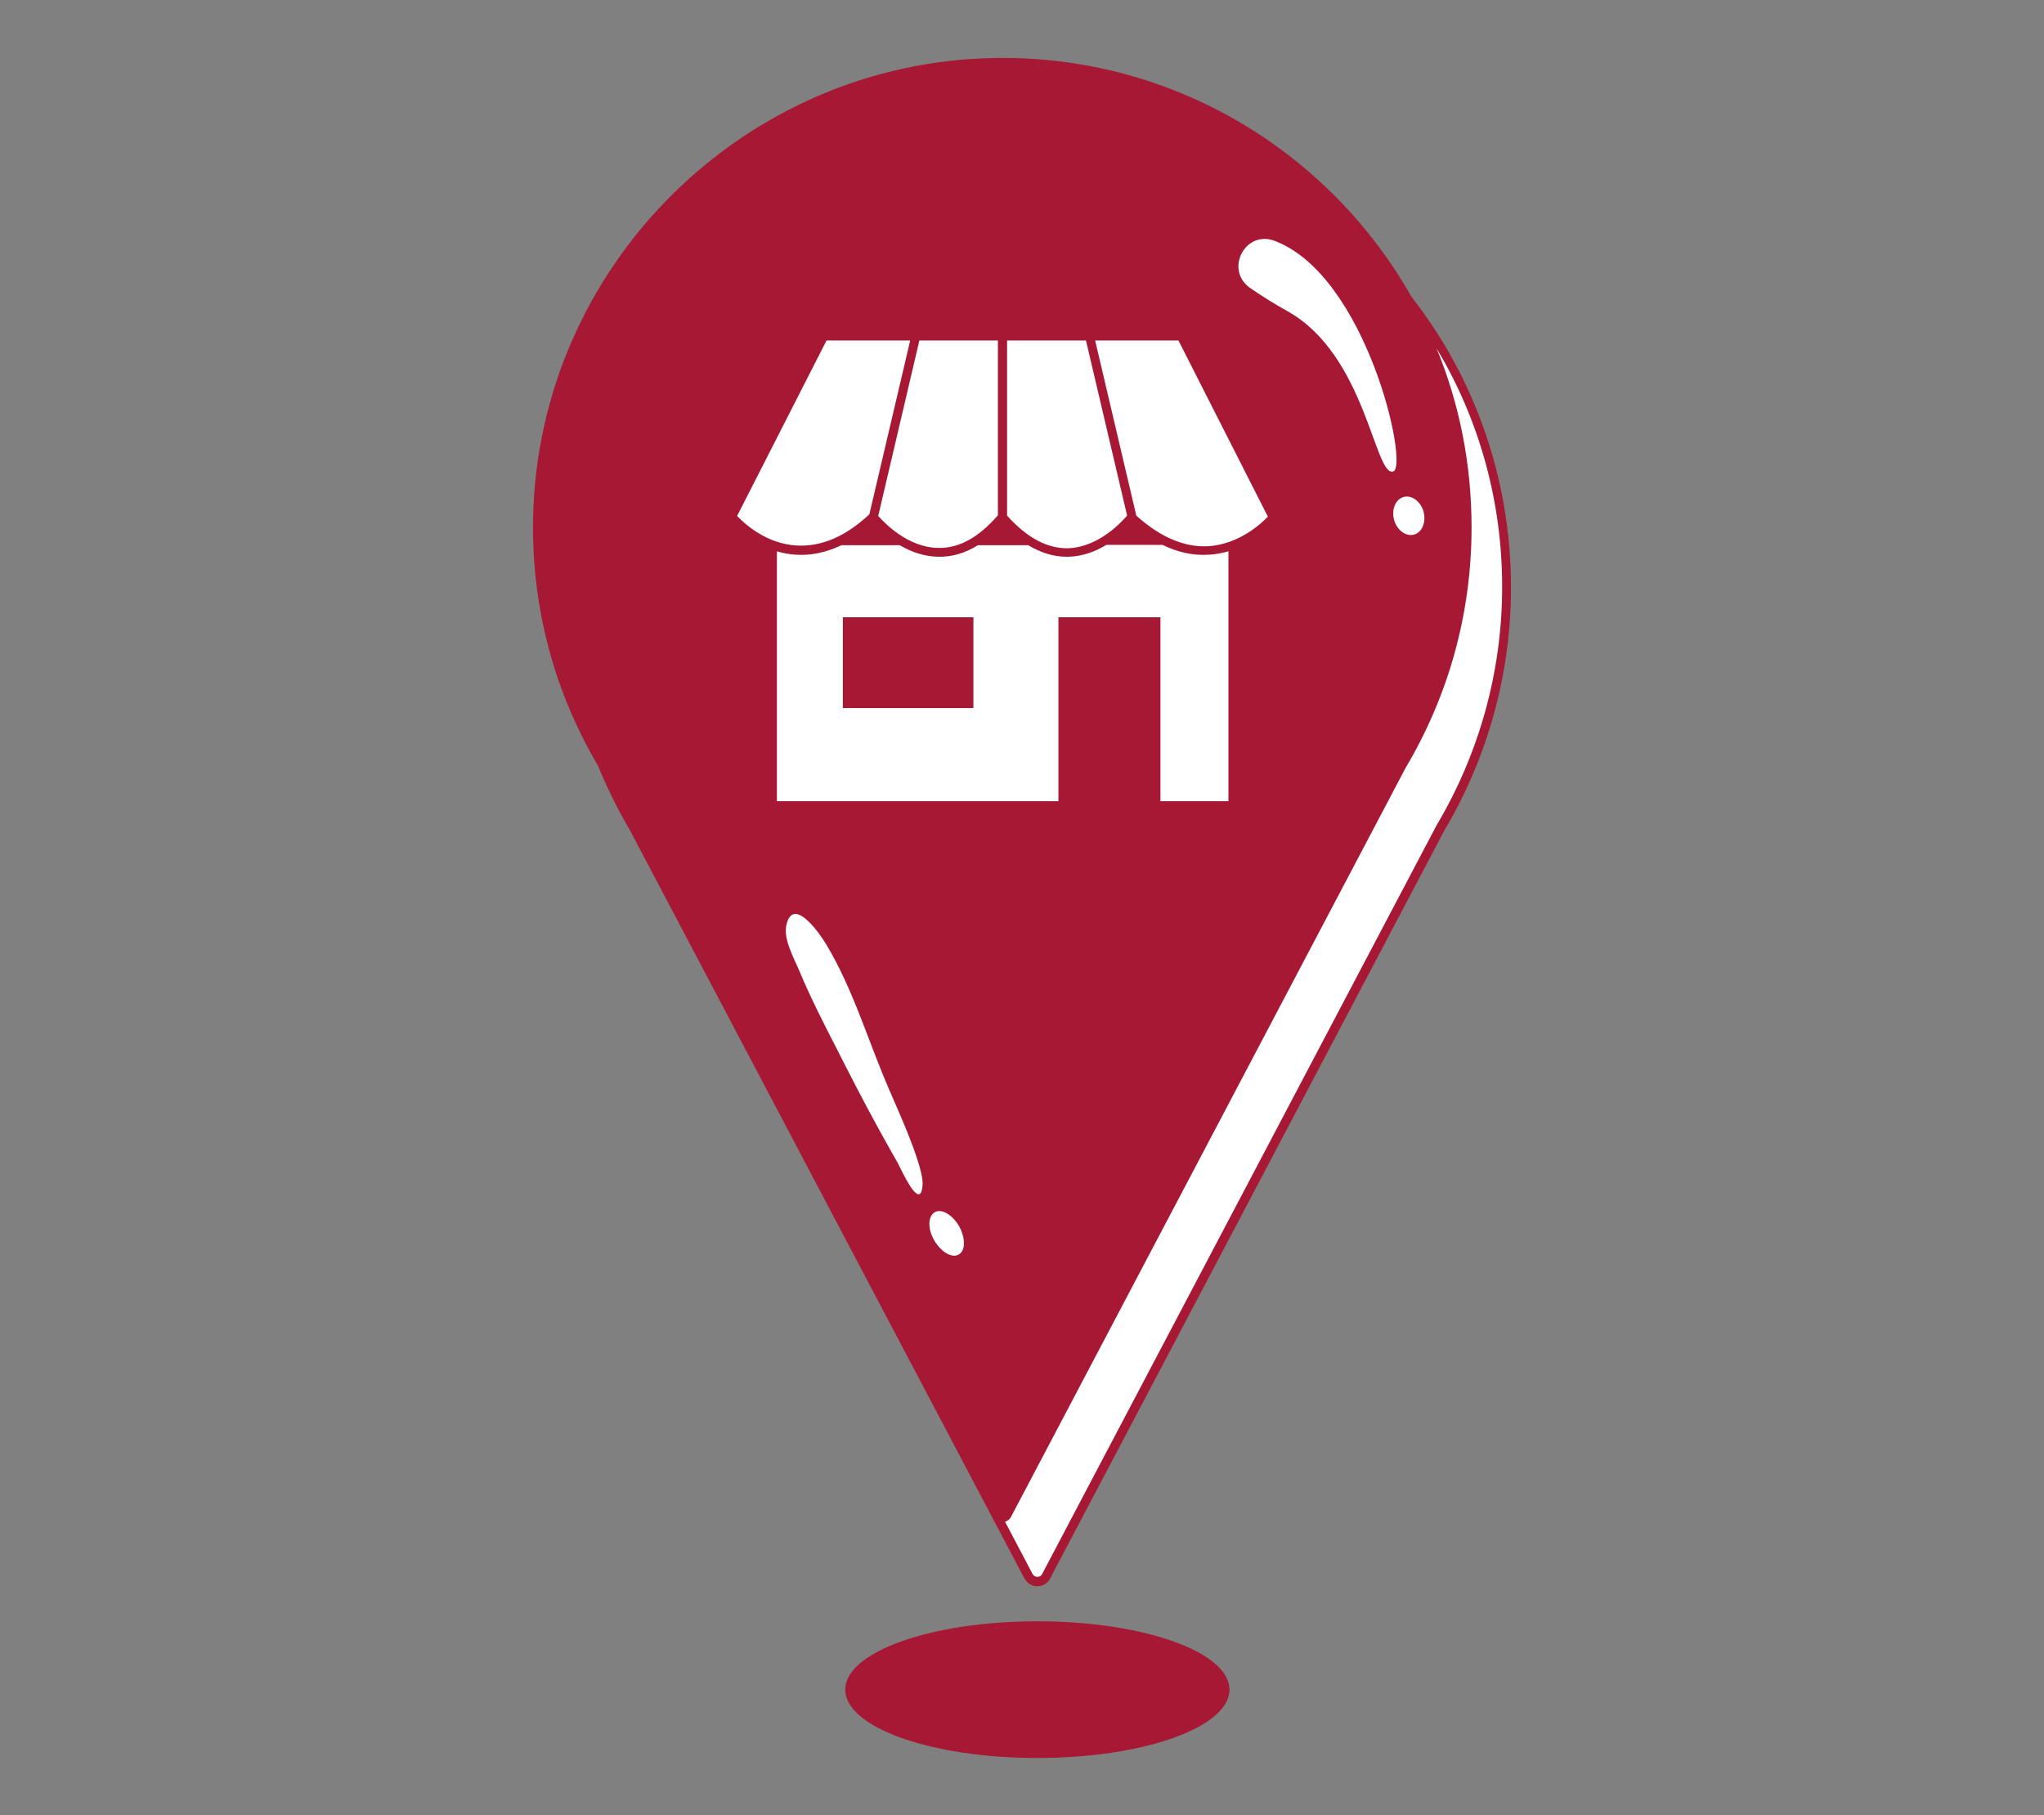 <svg xmlns="http://www.w3.org/2000/svg" xmlns:xlink="http://www.w3.org/1999/xlink" width="429" zoomAndPan="magnify" viewBox="0 0 321.75 285.75" height="381" preserveAspectRatio="xMidYMid meet" version="1.0"><rect x="0" y="0" width="321.75" height="285.75" fill="#808080" stroke="none"/><defs><clipPath id="4946ba1413"><path d="M 83.648 9 L 238 9 L 238 276.82 L 83.648 276.82 Z M 83.648 9 " clip-rule="nonzero"/></clipPath></defs><path fill="#ffffff" d="M 237.102 92.461 C 237.102 106.32 233.301 119.223 226.715 130.301 L 164.629 248.16 C 164.039 249.281 162.434 249.281 161.844 248.16 L 99.758 130.301 C 92.961 118.848 89.105 105.41 89.375 91.066 C 90.125 51.406 122.559 19.078 162.273 18.543 C 203.539 18.008 237.207 51.301 237.102 92.461 Z M 237.102 92.461 " fill-opacity="1" fill-rule="nonzero"/><g clip-path="url(#4946ba1413)"><path fill="#a71834" d="M 222.168 46.695 C 209.32 24.004 184.809 8.75 156.816 9.125 C 117.102 9.66 84.664 41.934 83.914 81.648 C 83.648 95.832 87.395 109.105 94.086 120.453 C 95.531 123.93 97.188 127.355 99.117 130.621 L 161.258 248.48 C 161.684 249.23 162.434 249.711 163.289 249.711 C 164.148 249.711 164.898 249.23 165.27 248.535 L 227.359 130.727 C 234.211 119.168 237.848 106 237.848 92.512 C 237.848 75.707 232.336 59.703 222.168 46.695 Z M 166.609 97.168 L 166.609 126.125 L 122.293 126.125 L 122.293 86.785 C 123.203 87.055 124.219 87.266 125.289 87.32 C 127.699 87.48 130.105 86.945 132.461 85.824 L 141.613 85.824 C 143.273 86.785 145.309 87.59 147.609 87.641 C 149.805 87.695 151.891 87.105 153.926 85.824 L 161.844 85.824 C 163.824 87 165.805 87.641 167.895 87.641 C 168 87.641 168.109 87.641 168.16 87.641 C 170.465 87.59 172.496 86.785 174.156 85.77 L 182.988 85.77 C 185.395 86.945 187.805 87.48 190.266 87.32 C 191.391 87.266 192.406 87.055 193.371 86.785 L 193.371 126.125 L 182.668 126.125 L 182.668 97.168 Z M 168.109 86.305 C 164.844 86.359 161.633 84.645 158.527 81.164 L 158.527 53.602 L 170.945 53.602 L 177.422 81.164 C 176.672 82.023 173.031 86.145 168.109 86.305 Z M 136.852 80.953 C 133.105 84.484 129.25 86.09 125.395 85.875 C 120.527 85.609 117.047 82.289 116.031 81.219 L 130.105 53.602 L 143.273 53.602 Z M 138.242 81.219 L 144.719 53.602 L 157.082 53.602 L 157.082 81.113 C 154.086 84.59 150.926 86.359 147.609 86.25 C 142.844 86.145 139.207 82.289 138.242 81.219 Z M 190.215 85.984 C 186.414 86.195 182.613 84.539 178.867 81.164 L 172.391 53.602 L 185.504 53.602 L 199.578 81.328 C 198.562 82.398 195.082 85.66 190.215 85.984 Z M 123.789 145.609 C 124.859 140.898 129.145 147.105 130.055 148.66 C 134.336 155.777 136.691 164.02 140.008 171.621 C 141.668 175.473 143.434 179.328 144.664 183.344 C 144.984 184.574 145.414 185.91 145.145 187.195 C 145.039 187.785 144.824 188 144.609 188 C 143.539 188 141.613 183.555 141.348 183.129 C 140.223 181.148 139.098 179.168 138.027 177.188 C 135.887 173.281 133.852 169.32 131.82 165.305 C 129.73 161.238 127.59 157.062 125.824 152.832 C 125.023 150.906 123.254 147.801 123.789 145.609 Z M 150.926 197.473 C 149.855 198.113 148.145 197.098 147.074 195.277 C 146.004 193.457 146.055 191.477 147.125 190.836 C 148.195 190.191 149.91 191.211 150.98 193.031 C 151.996 194.902 151.996 196.883 150.926 197.473 Z M 196.742 45.305 C 192.73 42.414 196.047 36.152 200.648 37.918 C 215.102 43.379 221.793 73.297 219.328 74.207 C 216.387 75.227 215.047 55.902 202.684 49 C 200.277 47.66 198.297 46.375 196.742 45.305 Z M 220.988 78.223 C 222.273 77.902 223.664 78.973 224.094 80.578 C 224.523 82.234 223.824 83.844 222.543 84.164 C 221.258 84.484 219.863 83.414 219.438 81.809 C 219.008 80.148 219.703 78.543 220.988 78.223 Z M 226.129 129.926 L 164.039 247.785 C 163.773 248.371 162.863 248.371 162.543 247.785 L 158.207 239.543 C 158.582 239.434 158.957 239.168 159.168 238.738 L 221.258 120.879 C 227.84 109.801 231.641 96.902 231.641 83.039 C 231.641 73.031 229.715 63.504 226.129 54.832 C 232.871 66.07 236.457 78.973 236.457 92.406 C 236.457 105.625 232.871 118.578 226.129 129.926 Z M 132.676 97.168 L 153.227 97.168 L 153.227 111.461 L 132.676 111.461 Z M 193.531 265.98 C 193.531 271.922 179.988 276.742 163.289 276.742 C 146.59 276.742 133.051 271.922 133.051 265.98 C 133.051 260.043 146.59 255.223 163.289 255.223 C 179.988 255.223 193.531 260.043 193.531 265.98 Z M 193.531 265.98 " fill-opacity="1" fill-rule="nonzero"/></g></svg>